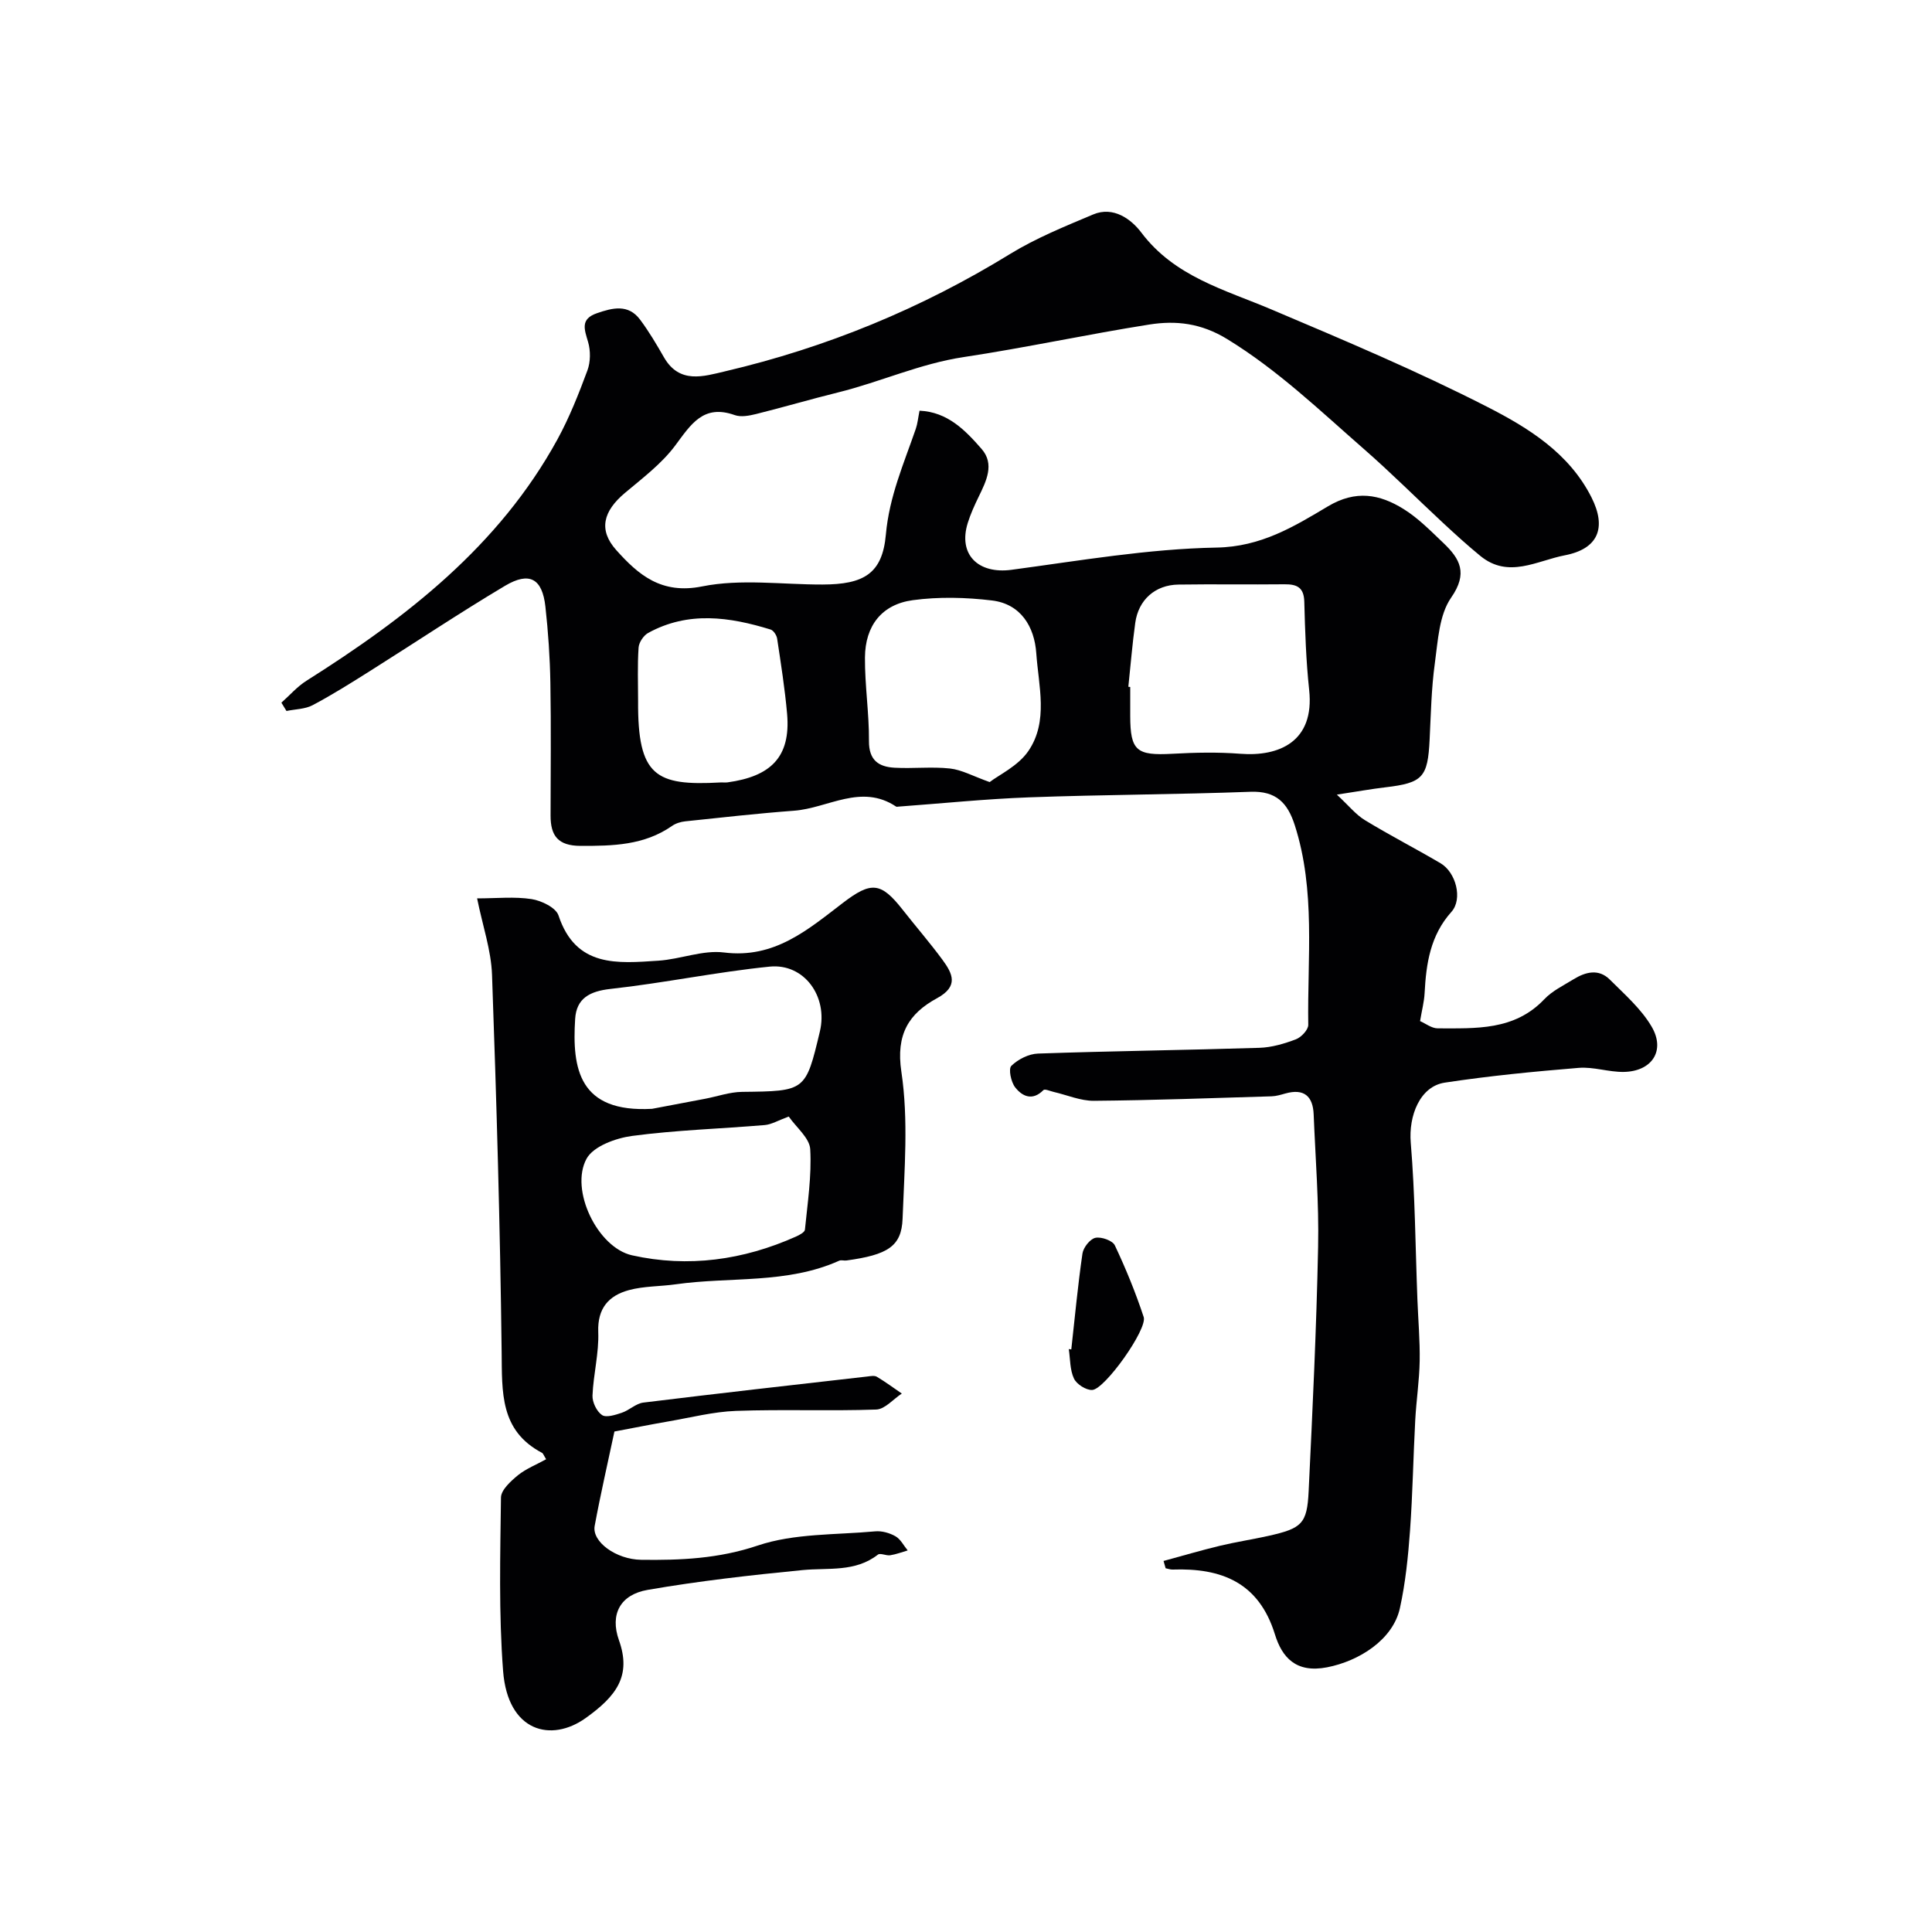 <svg enable-background="new 0 0 400 400" viewBox="0 0 400 400" xmlns="http://www.w3.org/2000/svg"><g fill="#010103"><path d="m240.9 323.18c3.87-1.05 7.72-2.19 11.62-3.13 3.32-.8 6.71-1.31 10.04-2.05 6.98-1.56 8.06-2.51 8.38-9.25.81-16.86 1.62-33.72 1.96-50.59.19-9.13-.55-18.28-.92-27.43-.15-3.79-2.01-5.41-5.84-4.34-.94.26-1.9.56-2.86.59-12.26.37-24.53.82-36.8.93-2.77.02-5.55-1.2-8.33-1.84-.72-.17-1.84-.67-2.12-.38-2.27 2.31-4.39 1.31-5.86-.58-.86-1.11-1.42-3.82-.78-4.44 1.38-1.35 3.59-2.47 5.51-2.54 15.28-.53 30.57-.71 45.85-1.19 2.54-.08 5.15-.85 7.55-1.76 1.11-.42 2.58-1.98 2.56-3-.21-13.82 1.56-27.77-2.79-41.33-1.49-4.64-3.86-7.12-9.18-6.92-15.26.57-30.53.59-45.79 1.15-9.04.33-18.05 1.26-27.07 1.92-.17.01-.38.07-.49 0-7.25-4.84-14.11.33-21.14.85-7.53.56-15.04 1.41-22.55 2.2-.94.1-1.96.42-2.73.96-5.76 4.01-12.24 4.14-18.94 4.12-4.67-.02-6.19-2.11-6.19-6.25.01-9.16.12-18.33-.04-27.49-.09-5.27-.45-10.55-1.03-15.79-.64-5.8-3.28-7.33-8.35-4.32-9.52 5.67-18.74 11.84-28.13 17.75-3.84 2.42-7.69 4.84-11.69 6.96-1.58.84-3.61.83-5.44 1.21-.35-.57-.7-1.15-1.05-1.72 1.73-1.53 3.28-3.34 5.21-4.55 20.73-13.09 39.84-27.89 51.92-49.92 2.49-4.55 4.42-9.44 6.23-14.32.65-1.76.67-4.07.14-5.88-.77-2.61-1.66-4.76 1.82-5.96 3.25-1.13 6.49-1.94 8.93 1.31 1.85 2.47 3.43 5.16 4.97 7.84 3.21 5.56 8.21 3.92 12.68 2.87 20.93-4.91 40.57-12.98 58.94-24.27 5.39-3.31 11.37-5.73 17.23-8.2 4.21-1.78 7.92 1.03 9.96 3.74 6.92 9.18 17.27 11.82 27.02 15.96 15.04 6.37 30.13 12.73 44.66 20.16 8.47 4.33 16.9 9.54 21.53 18.72 3.18 6.31 1.39 10.66-5.52 11.99-5.78 1.11-11.67 4.89-17.49.13-2.67-2.19-5.23-4.52-7.76-6.87-5.45-5.06-10.71-10.34-16.31-15.23-9.13-7.98-17.85-16.37-28.35-22.8-5.39-3.3-10.57-3.88-16.11-3.01-12.85 2.03-25.58 4.8-38.45 6.74-9.03 1.36-17.27 5.16-26.01 7.32-5.67 1.4-11.29 3.06-16.96 4.47-1.42.35-3.13.68-4.42.22-6.52-2.32-9.07 1.94-12.33 6.31-2.81 3.77-6.76 6.74-10.41 9.81-4.48 3.77-5.54 7.64-1.79 11.83 4.58 5.11 9.31 9.22 17.78 7.52 8.01-1.61 16.59-.37 24.92-.39 8.5-.02 12.4-2.2 13.12-10.35.7-7.88 3.72-14.7 6.19-21.87.37-1.06.47-2.22.78-3.77 5.83.26 9.5 4.08 12.85 7.92 2.74 3.14.97 6.65-.61 9.9-.85 1.75-1.67 3.55-2.25 5.4-2.05 6.55 2.14 10.65 9.06 9.72 14.11-1.89 28.27-4.34 42.44-4.6 9.22-.16 16.04-4.35 23.07-8.54 5.77-3.44 10.71-2.52 15.66.56 3.04 1.89 5.63 4.55 8.25 7.04 3.44 3.28 5.11 6.25 1.59 11.31-2.49 3.58-2.73 8.93-3.37 13.57-.72 5.21-.82 10.52-1.08 15.79-.38 7.87-1.41 8.99-9.2 9.91-2.88.34-5.74.86-10.01 1.51 2.46 2.27 3.92 4.14 5.82 5.29 5.12 3.12 10.47 5.87 15.64 8.91 3.22 1.89 4.63 7.42 2.27 10.06-4.38 4.88-5.24 10.7-5.56 16.83-.09 1.77-.56 3.51-.94 5.8 1.12.48 2.39 1.5 3.66 1.5 7.86-.01 15.87.5 22.06-6.03 1.64-1.73 3.97-2.85 6.05-4.13 2.49-1.53 5.2-2.24 7.51.06 3.08 3.07 6.5 6.06 8.66 9.74 2.93 4.99.05 9.3-5.81 9.38-3.09.04-6.23-1.09-9.28-.84-9.27.76-18.56 1.66-27.75 3.06-5.15.79-7.49 6.88-7.03 12.42.9 10.8.96 21.67 1.38 32.51.16 4.23.54 8.45.47 12.67-.07 4.1-.7 8.18-.92 12.28-.41 7.62-.53 15.26-1.08 22.87-.39 5.37-.94 10.79-2.09 16.03-1.43 6.57-8.48 10.99-15.09 12.27-6.47 1.25-9.33-2.09-10.79-6.82-3.33-10.76-11.07-13.77-21.18-13.42-.48.02-.97-.18-1.45-.27-.14-.5-.29-1.01-.43-1.51zm-7.29-180.99c.13.01.26.03.39.04 0 2-.01 4 0 6 .02 7.23 1.3 8.24 8.74 7.83 4.68-.26 9.4-.36 14.06 0 7.97.62 15.4-2.47 14.25-13.2-.65-6.06-.85-12.18-1.01-18.28-.08-2.96-1.5-3.63-4.09-3.61-7.33.08-14.66-.05-21.98.06-4.82.07-8.28 3.17-8.93 7.94-.61 4.39-.96 8.81-1.43 13.22zm-28.71 19.73c1.93-1.49 5.9-3.33 8.02-6.44 4.19-6.14 2.1-13.45 1.63-20.24-.38-5.46-3.18-10.2-9.18-10.92-5.4-.65-11.02-.79-16.39-.06-6.42.87-9.85 5.29-9.9 11.86-.04 5.77.87 11.54.83 17.3-.03 3.99 2.01 5.35 5.32 5.53 3.81.21 7.68-.25 11.45.16 2.46.27 4.8 1.6 8.22 2.81zm-72.79-16.78c-.1 15.57 3.63 17.6 17.03 16.86.5-.03 1.01.05 1.5-.02 8.82-1.22 13.11-5.13 12.32-14.19-.46-5.21-1.28-10.38-2.06-15.56-.1-.7-.75-1.7-1.35-1.89-8.52-2.63-17.06-3.85-25.35.7-.96.53-1.92 1.97-1.99 3.05-.25 3.68-.1 7.37-.1 11.05z"/><path d="m113.07 302.12c-.51-.81-.61-1.2-.86-1.33-8.74-4.61-8.25-12.56-8.35-20.89-.31-26.02-1.06-52.05-1.99-78.06-.18-5.12-1.95-10.18-3.09-15.84 4.05 0 7.74-.4 11.29.15 2.04.32 5.03 1.77 5.56 3.38 3.59 10.85 12.25 9.92 20.69 9.37 4.56-.3 9.2-2.25 13.57-1.7 10.45 1.32 17.36-4.71 24.63-10.27 5.86-4.48 7.87-4.31 12.36 1.41 2.73 3.48 5.64 6.83 8.26 10.39 2.09 2.85 3.4 5.47-1.14 7.94-5.82 3.16-8.55 7.46-7.38 15.23 1.49 9.94.62 20.28.25 30.42-.21 5.73-3.08 7.48-11.62 8.65-.49.07-1.07-.14-1.49.04-10.82 4.87-22.57 3.29-33.85 4.89-3.24.46-6.6.36-9.72 1.21-4.14 1.13-6.51 3.73-6.33 8.66.17 4.36-1.01 8.76-1.19 13.16-.06 1.37.87 3.3 1.97 4.04.87.59 2.77-.03 4.09-.47 1.56-.52 2.92-1.92 4.47-2.11 15.45-1.9 30.91-3.64 46.38-5.4.66-.08 1.48-.24 1.97.06 1.78 1.06 3.45 2.3 5.16 3.47-1.76 1.15-3.49 3.24-5.29 3.31-9.67.34-19.37-.07-29.04.28-4.69.17-9.34 1.38-14 2.18-3.54.61-7.06 1.32-11.17 2.09-1.33 6.28-2.86 12.89-4.09 19.55-.6 3.26 4.41 6.94 9.64 7.01 8.15.11 16.03-.23 24.12-2.95 7.58-2.55 16.16-2.19 24.32-2.94 1.38-.13 2.99.33 4.2 1.02 1.06.6 1.7 1.93 2.53 2.93-1.2.35-2.39.81-3.62 1-.84.13-2.05-.52-2.55-.13-4.72 3.68-10.26 2.68-15.62 3.2-10.72 1.05-21.45 2.26-32.06 4.1-5.61.97-7.86 5-5.93 10.43 2.61 7.34-.49 11.53-6.9 16.11-7.11 5.08-16.12 2.9-17.09-9.76-.91-11.91-.59-23.93-.44-35.9.02-1.59 2.05-3.41 3.54-4.64 1.7-1.36 3.84-2.19 5.81-3.29zm21.93-72.55c3.68-.69 7.35-1.38 11.03-2.09 2.54-.49 5.07-1.39 7.61-1.42 13.12-.15 13.16-.11 16.11-12.52 1.71-7.2-3.23-14.13-10.41-13.41-11.01 1.11-21.9 3.4-32.91 4.61-4.34.48-7.08 1.95-7.35 6.2-.66 10.35.79 19.46 15.92 18.63zm28.3 1.6c-2.23.82-3.57 1.64-4.96 1.76-9.15.77-18.37 1.04-27.46 2.25-3.39.45-8.03 2.14-9.44 4.72-3.51 6.42 2.26 18.4 9.42 20 11.62 2.59 23.04.99 33.94-3.88.71-.32 1.79-.89 1.85-1.42.55-5.55 1.41-11.14 1.1-16.66-.13-2.32-2.86-4.49-4.45-6.77z"/><path d="m221.8 279.38c.74-6.62 1.35-13.25 2.31-19.84.18-1.25 1.56-3.01 2.67-3.26 1.21-.27 3.56.56 4.03 1.55 2.28 4.82 4.31 9.79 5.98 14.85.82 2.48-8.05 14.99-10.67 15.1-1.27.05-3.22-1.19-3.77-2.37-.85-1.8-.76-4.05-1.07-6.1.18.02.35.04.52.07z"/></g></svg>
